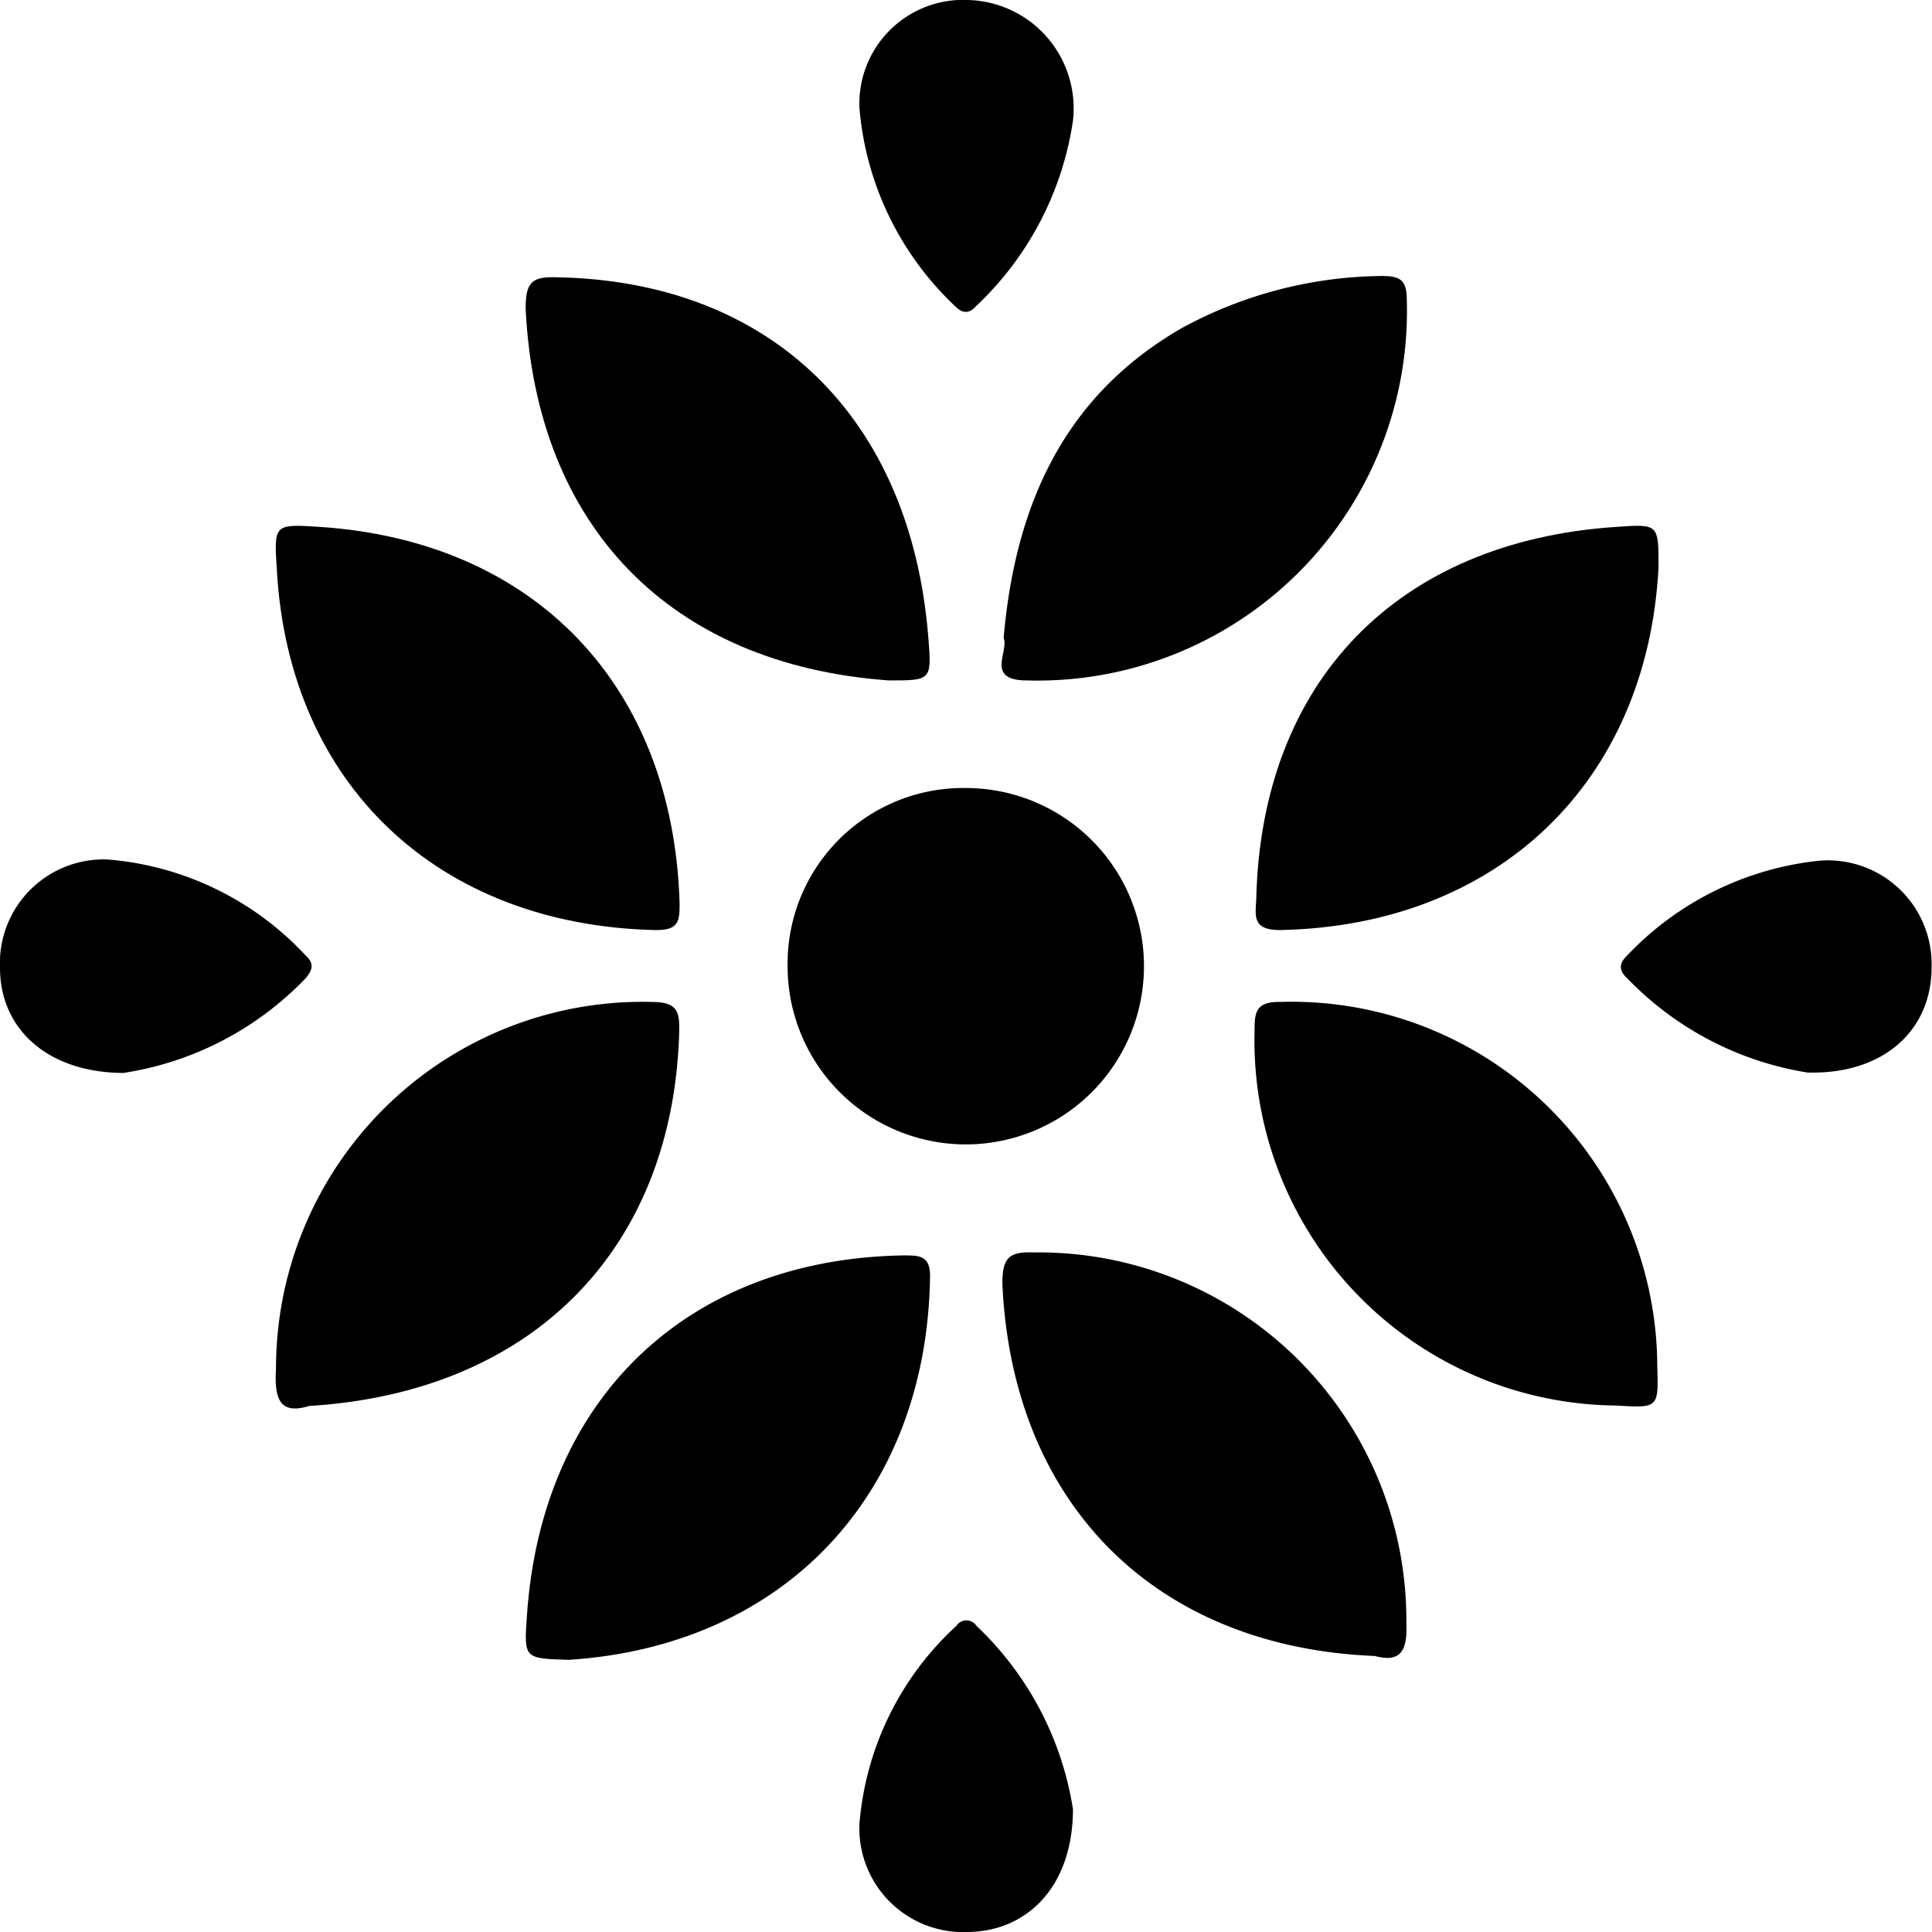 <svg xmlns="http://www.w3.org/2000/svg" viewBox="0 0 45.43 45.43"><g id="Layer_2" data-name="Layer 2"><g id="Layer_1-2" data-name="Layer 1"><path d="M38,33.05a8.58,8.58,0,0,1-8.5-8.77c0-.44,0-.73.6-.72a8.6,8.6,0,0,1,8.87,8.57C39,33.11,39,33.11,38,33.05Z"/><path d="M21.83,15c.08,1,.07,1-.93,1-5.14-.37-8.29-3.62-8.54-8.74,0-.62.14-.76.73-.74C18.12,6.61,21.42,9.81,21.83,15Z"/><path d="M23.6,15c.27-3.11,1.41-5.68,4.18-7.28a10,10,0,0,1,4.71-1.23c.43,0,.59.09.59.56A8.69,8.69,0,0,1,24.15,16C23.16,16,23.73,15.32,23.6,15Z"/><path d="M38,12.39c1-.07,1-.07,1,.94-.26,5.07-3.79,8.44-8.9,8.54-.66,0-.58-.33-.56-.73C29.66,16,32.88,12.73,38,12.39Z"/><path d="M12.39,38c.34-5.12,3.78-8.4,8.86-8.48.37,0,.63,0,.62.51-.08,5.12-3.43,8.67-8.49,9C12.32,39,12.32,39,12.39,38Z"/><path d="M7.53,12.39c5.05.34,8.29,3.73,8.45,8.83,0,.43,0,.66-.58.65-5.11-.12-8.61-3.43-8.89-8.47C6.44,12.32,6.44,12.32,7.53,12.39Z"/><path d="M7.27,33.06c-.71.22-.82-.19-.78-.88a8.62,8.62,0,0,1,8.83-8.62c.65,0,.66.26.65.75C15.81,29.38,12.52,32.74,7.27,33.06Z"/><path d="M32.33,38.94c-5.19-.21-8.53-3.6-8.76-8.76,0-.62.17-.75.74-.73a8.65,8.65,0,0,1,8.76,8.7C33.1,38.83,32.93,39.1,32.33,38.94Z"/><path d="M22.71,18.53a4.19,4.19,0,1,1-4.19,4.18A4.13,4.13,0,0,1,22.71,18.53Z"/><path d="M25.23,42.54c0,1.8-1.06,2.88-2.48,2.89a2.44,2.44,0,0,1-2.54-2.55,7.09,7.09,0,0,1,2.28-4.65.28.28,0,0,1,.47,0A7.54,7.54,0,0,1,25.23,42.54Z"/><path d="M25.23,2.84a7.49,7.49,0,0,1-2.29,4.37c-.16.18-.32.15-.47,0a7.23,7.23,0,0,1-2.26-4.66A2.44,2.44,0,0,1,22.76,0,2.55,2.55,0,0,1,25.23,2.84Z"/><path d="M42.5,25.22A7.53,7.53,0,0,1,38.26,23c-.2-.18-.19-.35,0-.53a7.26,7.26,0,0,1,4.51-2.23,2.44,2.44,0,0,1,2.65,2.51C45.42,24.22,44.3,25.27,42.5,25.22Z"/><path d="M2.9,25.23C1.1,25.22,0,24.18,0,22.76a2.44,2.44,0,0,1,2.53-2.55,7.14,7.14,0,0,1,4.66,2.26c.22.2.14.36,0,.53A7.5,7.5,0,0,1,2.9,25.23Z"/></g></g></svg>